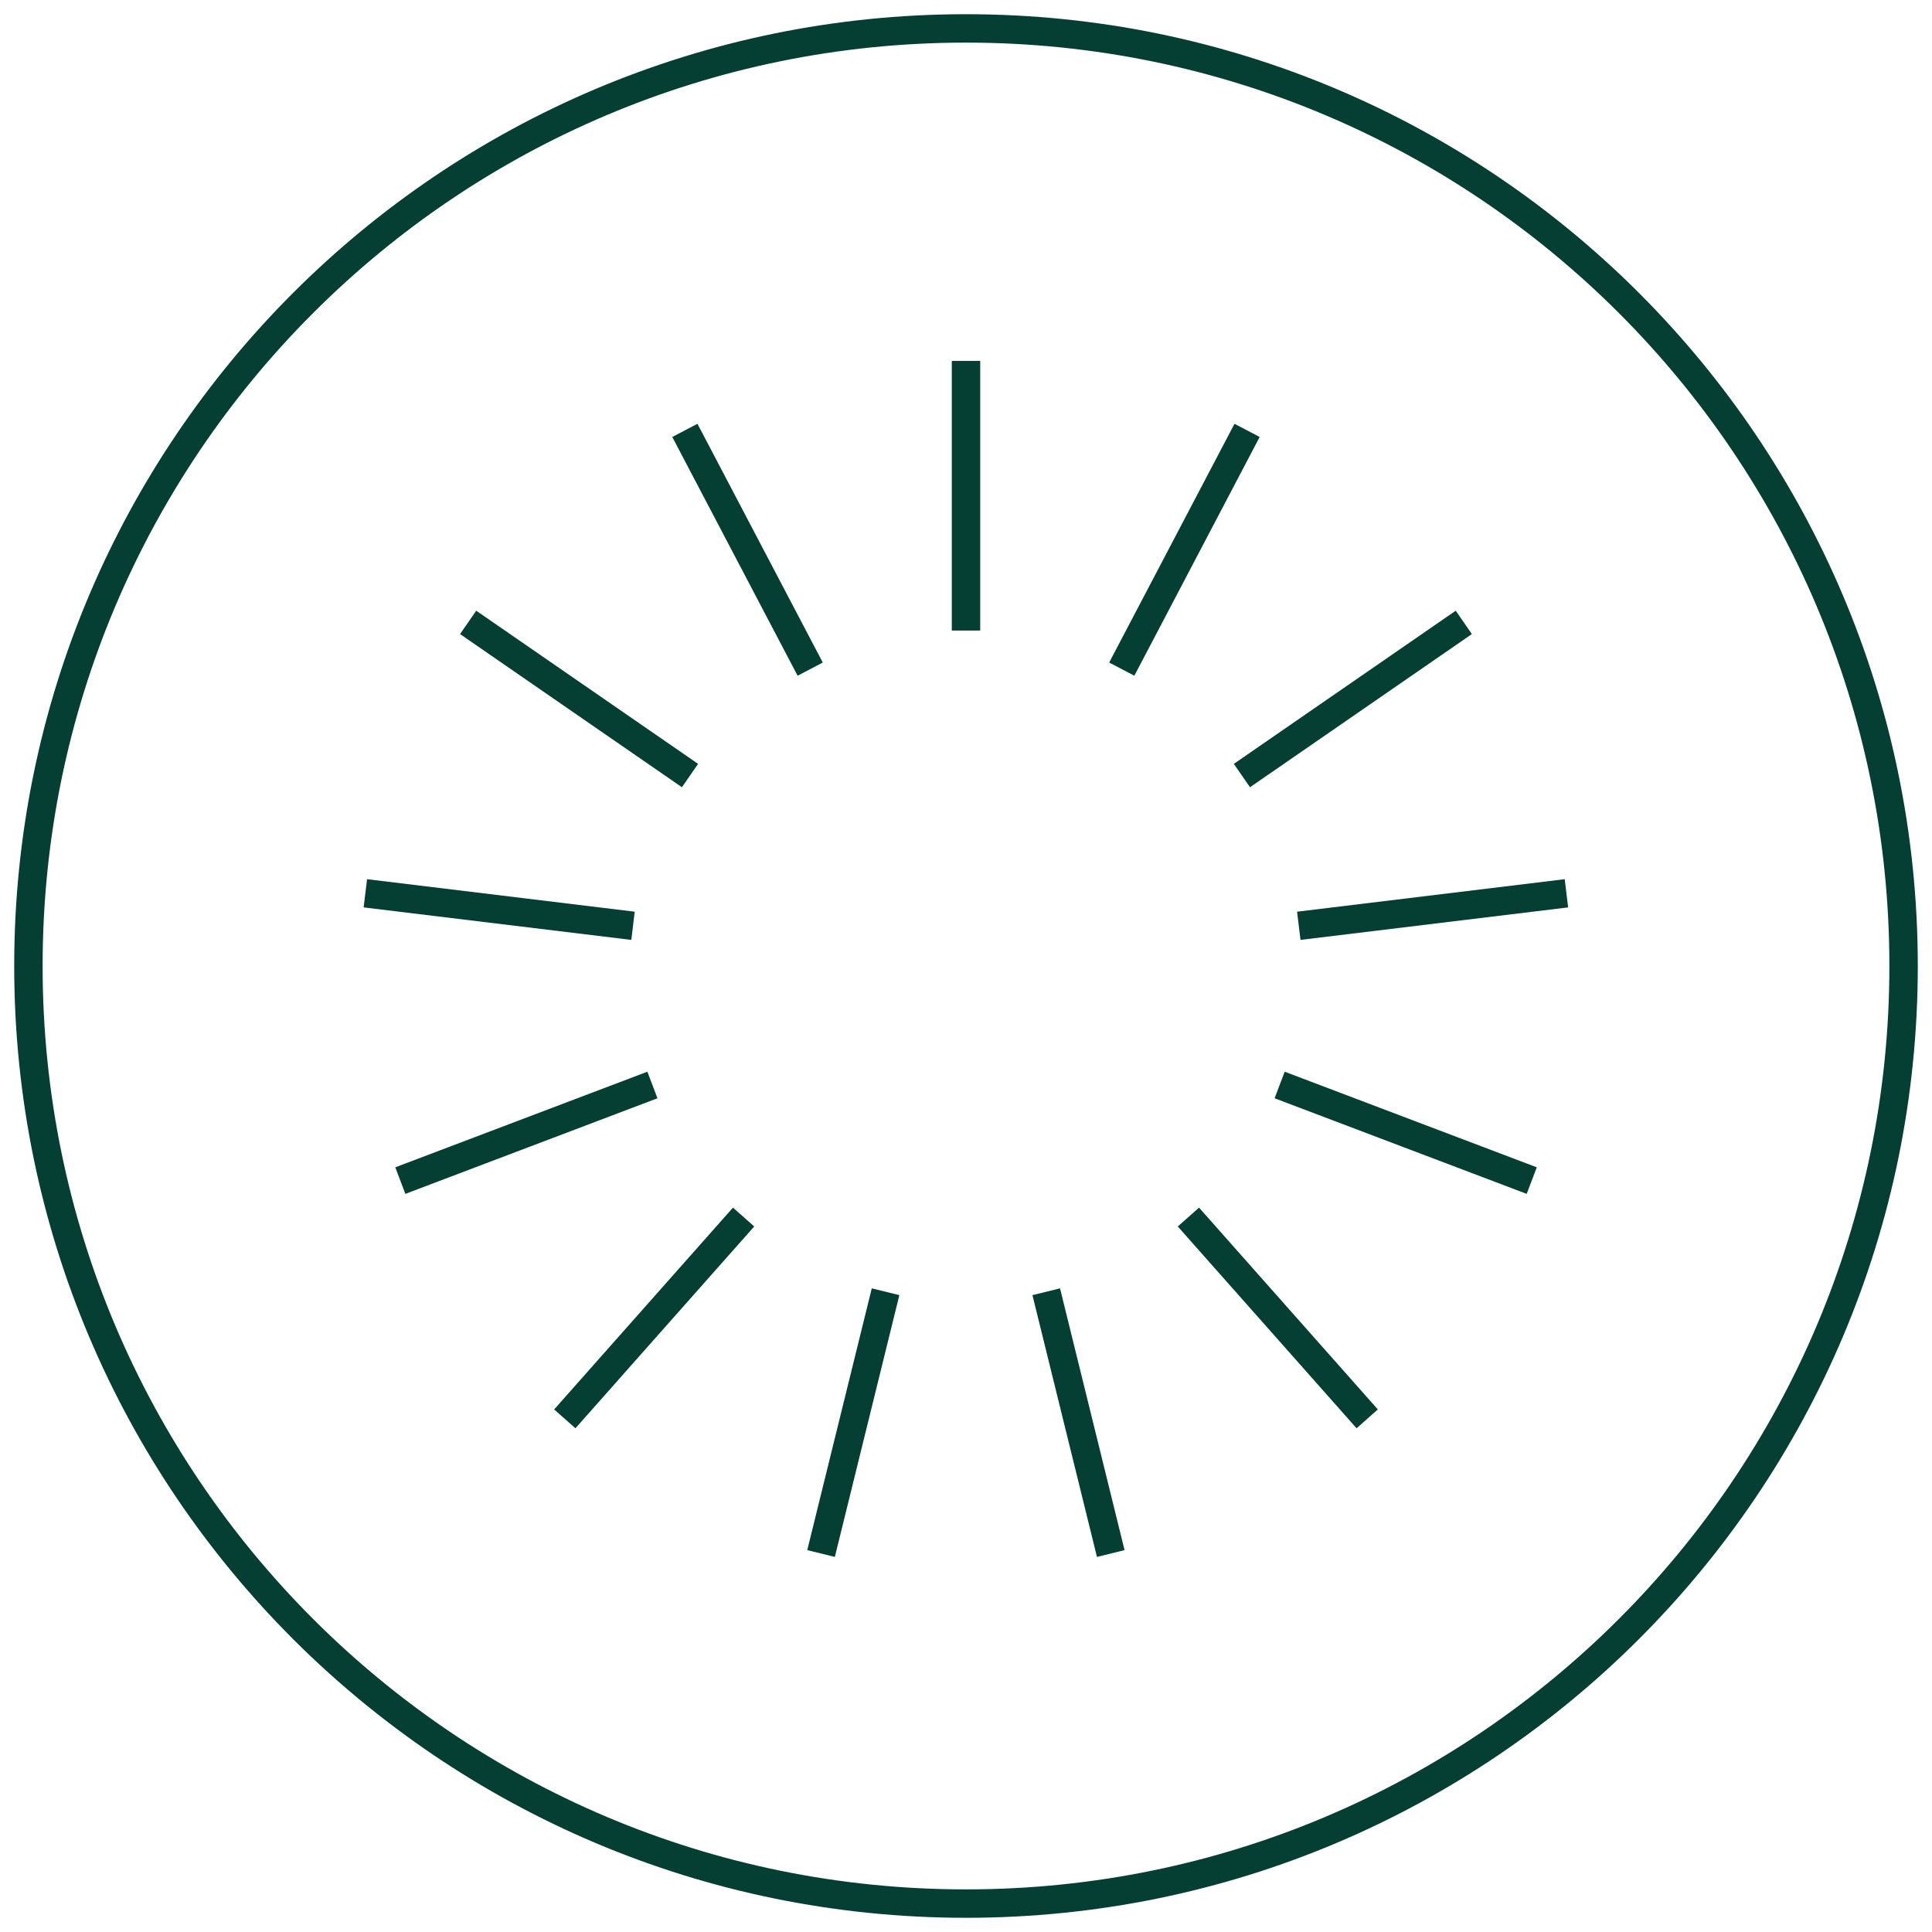 <svg xmlns="http://www.w3.org/2000/svg" fill="none" viewBox="0 0 68 68" height="68" width="68">
<path stroke-miterlimit="10" stroke="#053F33" d="M67 34C67 52.225 52.225 67 34 67C15.775 67 1 52.225 1 34C1 15.775 15.775 1 34 1C52.225 1 67 15.775 67 34Z"></path>
<path stroke-miterlimit="10" stroke="#053F33" d="M34 22.193V12.703"></path>
<path stroke-miterlimit="10" stroke="#053F33" d="M28.516 23.551L24.105 15.148"></path>
<path stroke-miterlimit="10" stroke="#053F33" d="M24.286 27.297L16.477 21.906"></path>
<path stroke-miterlimit="10" stroke="#053F33" d="M22.28 32.585L12.859 31.441"></path>
<path stroke-miterlimit="10" stroke="#053F33" d="M22.963 38.188L14.09 41.553"></path>
<path stroke-miterlimit="10" stroke="#053F33" d="M26.172 42.836L19.879 49.939"></path>
<path stroke-miterlimit="10" stroke="#053F33" d="M31.169 45.465L28.898 54.679"></path>
<path stroke-miterlimit="10" stroke="#053F33" d="M36.824 45.465L39.095 54.679"></path>
<path stroke-miterlimit="10" stroke="#053F33" d="M41.828 42.836L48.121 49.939"></path>
<path stroke-miterlimit="10" stroke="#053F33" d="M45.039 38.188L53.912 41.553"></path>
<path stroke-miterlimit="10" stroke="#053F33" d="M45.713 32.585L55.133 31.441"></path>
<path stroke-miterlimit="10" stroke="#053F33" d="M43.711 27.297L51.521 21.906"></path>
<path stroke-miterlimit="10" stroke="#053F33" d="M39.482 23.551L43.893 15.148"></path>
</svg>
